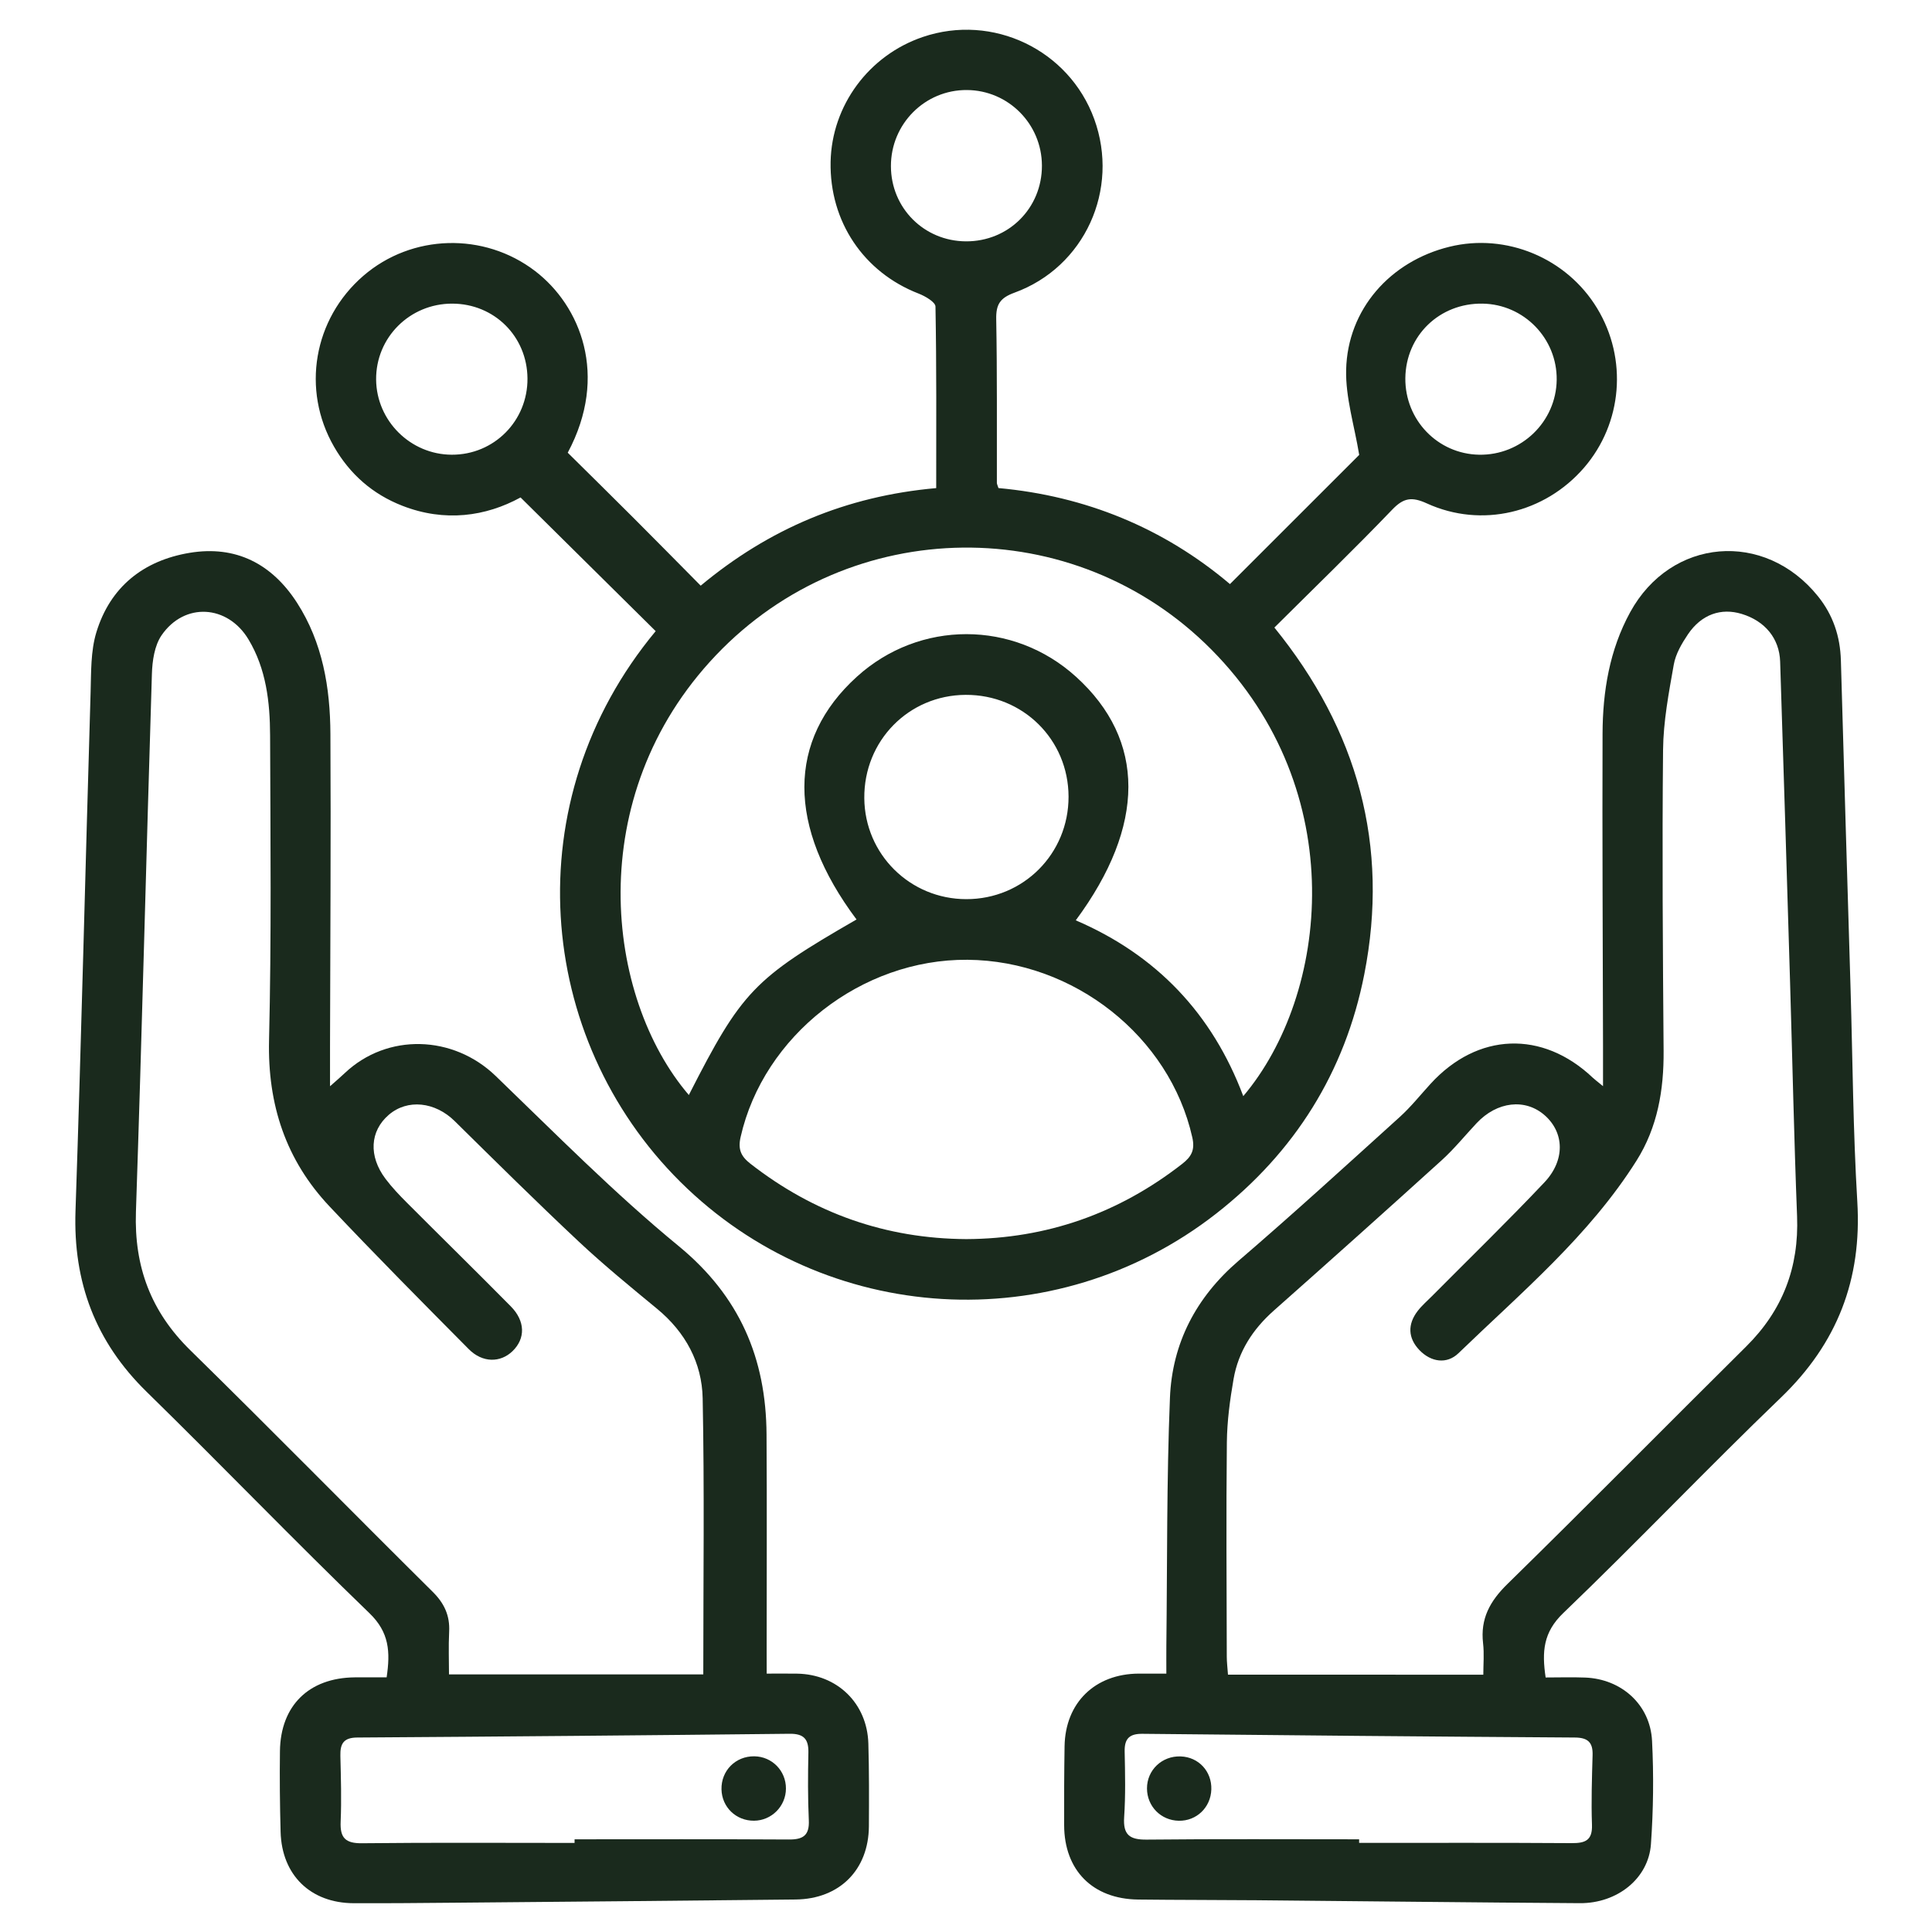 <?xml version="1.0" encoding="UTF-8"?>
<svg xmlns="http://www.w3.org/2000/svg" width="50" height="50" viewBox="0 0 50 50" fill="none">
  <path d="M24.229 12.632C24.229 11.042 24.239 9.487 24.21 7.933C24.207 7.817 23.944 7.664 23.774 7.598C22.352 7.047 21.466 5.733 21.496 4.19C21.525 2.731 22.484 1.432 23.882 0.957C25.691 0.342 27.666 1.288 28.319 3.082C28.981 4.902 28.074 6.913 26.253 7.575C25.878 7.712 25.775 7.88 25.782 8.261C25.808 9.672 25.796 11.085 25.799 12.496C25.799 12.526 25.816 12.556 25.84 12.631C28.089 12.836 30.112 13.662 31.831 15.116C32.992 13.956 34.126 12.822 35.176 11.773C35.051 11.011 34.821 10.287 34.838 9.569C34.875 8.004 35.98 6.761 37.512 6.386C38.98 6.025 40.545 6.677 41.333 7.977C42.127 9.285 41.99 10.952 40.995 12.104C39.978 13.28 38.345 13.674 36.929 13.029C36.541 12.852 36.327 12.879 36.029 13.191C35.042 14.22 34.015 15.212 32.981 16.241C35.136 18.895 35.964 21.884 35.307 25.218C34.809 27.747 33.506 29.822 31.471 31.411C27.296 34.669 21.36 34.311 17.608 30.587C13.852 26.859 13.318 20.727 16.969 16.334C15.819 15.197 14.672 14.062 13.472 12.874C12.57 13.368 11.509 13.517 10.412 13.089C9.645 12.79 9.055 12.274 8.644 11.559C7.797 10.088 8.113 8.255 9.401 7.14C10.656 6.054 12.527 6.003 13.849 7.015C15.017 7.909 15.764 9.714 14.693 11.716C15.251 12.268 15.826 12.834 16.396 13.404C16.969 13.977 17.537 14.554 18.134 15.157C19.899 13.687 21.896 12.839 24.229 12.632ZM32.176 28.368C34.394 25.744 34.978 20.47 31.352 16.812C27.807 13.236 22.009 13.3 18.53 16.956C15.045 20.618 15.666 25.817 17.827 28.339C19.193 25.658 19.51 25.326 22.167 23.796C20.364 21.389 20.367 19.152 22.177 17.512C23.797 16.044 26.228 16.045 27.848 17.515C29.654 19.153 29.656 21.366 27.841 23.818C29.928 24.715 31.373 26.232 32.176 28.368ZM25.008 32.068C27.092 32.058 28.95 31.403 30.594 30.122C30.841 29.93 30.929 29.754 30.856 29.433C30.27 26.825 27.795 24.862 25.039 24.839C22.294 24.817 19.76 26.804 19.167 29.426C19.095 29.743 19.173 29.924 19.422 30.118C21.066 31.399 22.923 32.056 25.008 32.068ZM24.99 17.983C23.514 17.991 22.355 19.173 22.368 20.658C22.38 22.11 23.552 23.269 25.007 23.27C26.483 23.272 27.657 22.095 27.654 20.617C27.651 19.14 26.472 17.975 24.99 17.983ZM26.965 4.284C26.961 3.209 26.097 2.338 25.026 2.33C23.938 2.321 23.054 3.207 23.057 4.302C23.06 5.384 23.913 6.239 24.996 6.246C26.099 6.253 26.969 5.387 26.965 4.284ZM11.706 7.858C10.606 7.855 9.724 8.735 9.734 9.825C9.744 10.891 10.623 11.764 11.69 11.768C12.785 11.773 13.659 10.893 13.651 9.794C13.643 8.707 12.793 7.861 11.706 7.858ZM36.37 9.789C36.361 10.87 37.208 11.748 38.278 11.768C39.37 11.788 40.274 10.916 40.287 9.83C40.3 8.76 39.44 7.875 38.369 7.858C37.256 7.84 36.381 8.686 36.37 9.789Z" fill="#1A2A1D"></path>
  <path d="M19.842 43.313C20.149 43.313 20.39 43.31 20.63 43.314C21.668 43.331 22.442 44.081 22.473 45.121C22.494 45.835 22.491 46.549 22.487 47.263C22.48 48.39 21.728 49.147 20.59 49.159C17.654 49.191 14.718 49.216 11.782 49.242C10.906 49.25 10.03 49.258 9.154 49.255C8.036 49.251 7.293 48.528 7.262 47.41C7.243 46.713 7.236 46.015 7.245 45.318C7.26 44.141 7.994 43.423 9.176 43.41C9.448 43.407 9.719 43.41 10.006 43.41C10.104 42.75 10.076 42.245 9.56 41.748C7.61 39.867 5.731 37.914 3.794 36.019C2.469 34.723 1.891 33.183 1.954 31.338C2.106 26.862 2.211 22.385 2.345 17.909C2.36 17.393 2.346 16.852 2.493 16.367C2.85 15.19 3.711 14.506 4.909 14.307C6.104 14.109 7.036 14.591 7.686 15.598C8.351 16.63 8.545 17.798 8.551 18.994C8.566 21.687 8.547 24.381 8.541 27.074C8.541 27.381 8.541 27.688 8.541 28.112C8.723 27.951 8.825 27.865 8.921 27.773C10.024 26.729 11.729 26.786 12.827 27.845C14.379 29.341 15.899 30.881 17.561 32.246C19.142 33.545 19.826 35.151 19.838 37.121C19.85 38.987 19.841 40.853 19.841 42.719C19.842 42.896 19.842 43.072 19.842 43.313ZM18.201 43.333C18.201 40.888 18.232 38.538 18.185 36.189C18.167 35.269 17.74 34.478 17.007 33.873C16.319 33.306 15.627 32.74 14.976 32.13C13.889 31.11 12.829 30.061 11.767 29.014C11.259 28.513 10.546 28.435 10.061 28.852C9.573 29.273 9.534 29.92 9.978 30.509C10.144 30.729 10.335 30.93 10.53 31.125C11.424 32.021 12.328 32.906 13.217 33.806C13.597 34.19 13.602 34.64 13.264 34.968C12.95 35.271 12.486 35.273 12.132 34.916C10.922 33.696 9.71 32.475 8.531 31.225C7.396 30.023 6.923 28.586 6.963 26.918C7.026 24.29 6.999 21.661 6.99 19.032C6.987 18.169 6.889 17.31 6.43 16.547C5.891 15.65 4.775 15.58 4.183 16.439C3.998 16.707 3.941 17.104 3.931 17.446C3.786 22.084 3.675 26.723 3.518 31.36C3.47 32.781 3.905 33.945 4.924 34.943C7.032 37.01 9.101 39.117 11.198 41.196C11.498 41.493 11.646 41.811 11.624 42.23C11.605 42.608 11.62 42.988 11.62 43.333C13.887 43.333 16.055 43.333 18.201 43.333ZM14.87 47.695C14.87 47.663 14.87 47.632 14.87 47.601C16.719 47.601 18.567 47.595 20.416 47.606C20.783 47.609 20.951 47.501 20.932 47.106C20.905 46.523 20.909 45.938 20.921 45.355C20.928 45.003 20.797 44.866 20.435 44.87C16.705 44.911 12.976 44.943 9.246 44.967C8.89 44.969 8.801 45.128 8.809 45.443C8.823 46.01 8.84 46.579 8.816 47.145C8.798 47.567 8.942 47.709 9.373 47.703C11.205 47.683 13.038 47.695 14.87 47.695Z" fill="#1A2A1D"></path>
  <path d="M41.486 28.11C41.486 27.675 41.486 27.372 41.486 27.069C41.48 24.376 41.465 21.683 41.474 18.99C41.478 17.894 41.654 16.821 42.189 15.844C43.244 13.917 45.666 13.715 47.048 15.43C47.439 15.915 47.624 16.468 47.642 17.091C47.721 19.929 47.809 22.766 47.893 25.604C47.947 27.436 47.957 29.271 48.067 31.1C48.188 33.112 47.549 34.765 46.093 36.166C44.187 37.998 42.364 39.916 40.456 41.747C39.938 42.244 39.902 42.746 40.001 43.413C40.349 43.413 40.685 43.402 41.021 43.415C41.962 43.45 42.708 44.115 42.755 45.054C42.8 45.943 42.789 46.84 42.726 47.728C42.663 48.616 41.855 49.26 40.887 49.254C38.097 49.236 35.307 49.203 32.518 49.178C31.496 49.169 30.474 49.172 29.452 49.16C28.278 49.145 27.543 48.403 27.54 47.236C27.538 46.554 27.54 45.873 27.551 45.191C27.57 44.066 28.338 43.319 29.469 43.313C29.692 43.312 29.915 43.313 30.185 43.313C30.185 43.044 30.183 42.821 30.185 42.599C30.21 40.458 30.191 38.316 30.278 36.178C30.335 34.762 30.953 33.575 32.053 32.63C33.468 31.415 34.844 30.157 36.227 28.906C36.514 28.646 36.759 28.338 37.021 28.051C38.237 26.718 39.917 26.655 41.222 27.892C41.267 27.935 41.319 27.972 41.486 28.11ZM38.388 43.341C38.388 43.07 38.413 42.797 38.382 42.53C38.308 41.893 38.558 41.438 39.014 40.992C41.089 38.961 43.127 36.892 45.19 34.848C46.135 33.912 46.56 32.801 46.508 31.473C46.429 29.447 46.387 27.42 46.326 25.393C46.243 22.636 46.16 19.879 46.07 17.123C46.051 16.52 45.674 16.071 45.078 15.889C44.541 15.724 44.033 15.9 43.684 16.416C43.524 16.654 43.365 16.925 43.317 17.201C43.188 17.931 43.047 18.671 43.04 19.409C43.014 22.004 43.034 24.6 43.054 27.196C43.062 28.208 42.897 29.175 42.354 30.036C41.128 31.982 39.373 33.448 37.743 35.023C37.444 35.311 37.035 35.253 36.735 34.941C36.437 34.63 36.424 34.273 36.689 33.928C36.797 33.788 36.934 33.67 37.06 33.543C38.031 32.565 39.02 31.604 39.967 30.602C40.511 30.027 40.484 29.316 39.984 28.87C39.479 28.419 38.743 28.502 38.212 29.07C37.913 29.389 37.635 29.733 37.312 30.026C35.87 31.333 34.42 32.63 32.964 33.92C32.422 34.401 32.049 34.977 31.925 35.687C31.831 36.227 31.757 36.779 31.751 37.326C31.731 39.176 31.745 41.025 31.749 42.875C31.749 43.015 31.767 43.155 31.78 43.34C33.986 43.341 36.154 43.341 38.388 43.341ZM35.174 47.601C35.174 47.632 35.174 47.663 35.174 47.694C37.006 47.694 38.838 47.688 40.67 47.7C41.026 47.703 41.215 47.631 41.2 47.222C41.179 46.623 41.199 46.022 41.216 45.422C41.226 45.089 41.091 44.969 40.755 44.967C37.026 44.943 33.297 44.91 29.569 44.871C29.234 44.867 29.1 44.991 29.106 45.326C29.118 45.893 29.131 46.462 29.093 47.028C29.062 47.487 29.236 47.614 29.678 47.609C31.51 47.59 33.342 47.601 35.174 47.601Z" fill="#1A2A1D"></path>
  <path d="M19.514 47.12C19.049 47.123 18.682 46.769 18.672 46.308C18.662 45.825 19.035 45.448 19.52 45.453C19.979 45.458 20.342 45.827 20.34 46.288C20.339 46.744 19.969 47.117 19.514 47.12Z" fill="#1A2A1D"></path>
  <path d="M30.506 47.121C30.044 47.112 29.686 46.749 29.684 46.286C29.682 45.81 30.072 45.438 30.556 45.456C31.02 45.472 31.364 45.843 31.349 46.311C31.334 46.776 30.967 47.13 30.506 47.121Z" fill="#1A2A1D"></path>
</svg>
